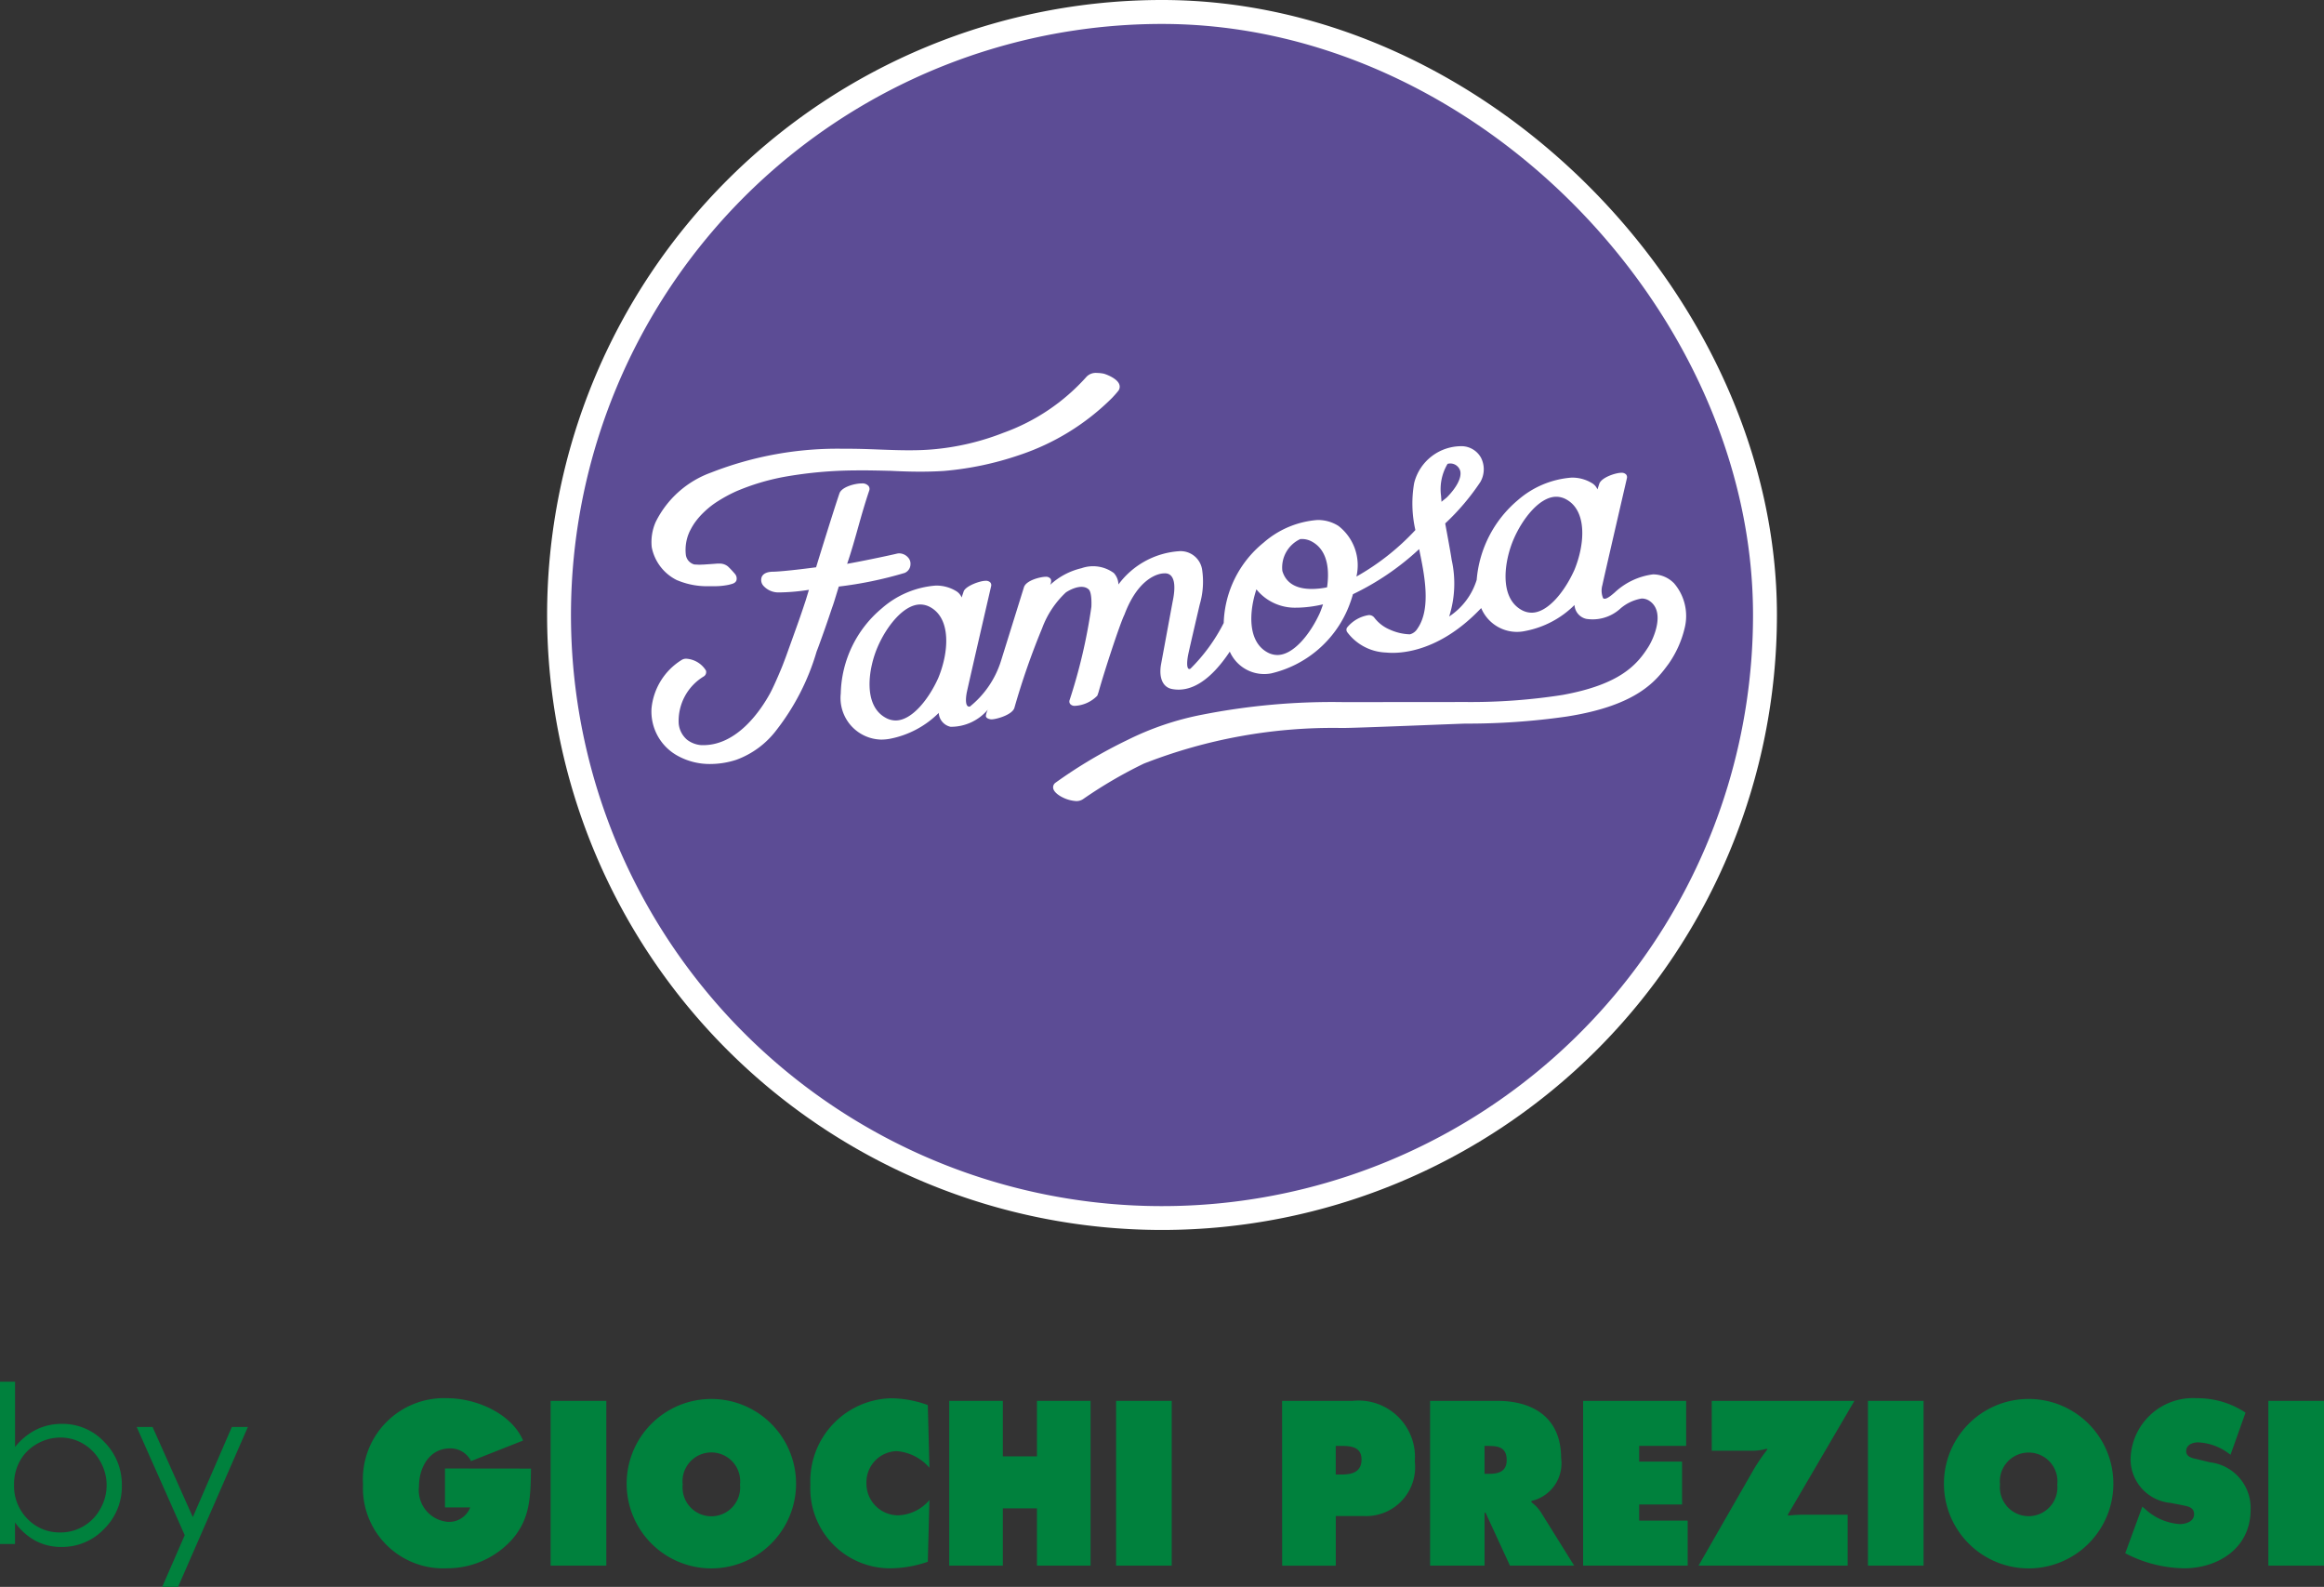 <svg xmlns="http://www.w3.org/2000/svg" width="131.822" height="90" viewBox="0 0 131.822 90">
  <rect x="0" y="0" width="131.822" height="90" fill="#333333" stroke="none"/>
  <g id="Grupo_14500" data-name="Grupo 14500" transform="translate(-153.651 -161.312)">
    <path id="Trazado_1374" data-name="Trazado 1374" d="M218.477,78.192a34.879,34.879,0,1,1-34.88-34.88c18.527,0,34.88,17.021,34.88,34.88" transform="translate(35.965 118)" fill="#fff"/>
    <path id="Trazado_1375" data-name="Trazado 1375" d="M217.691,78.762A33.524,33.524,0,1,1,184.168,45.24c17.806,0,33.523,16.357,33.523,33.522" transform="translate(35.395 117.43)" fill="#5c4c95"/>
    <path id="Trazado_1376" data-name="Trazado 1376" d="M158.594,85.11a4.328,4.328,0,0,0,1.77.335l.189,0,.1,0a3.981,3.981,0,0,0,.855-.08l.075-.02c.149-.037.3-.075.361-.227a.4.4,0,0,0-.073-.358,5.317,5.317,0,0,0-.41-.438l-.018-.013a.744.744,0,0,0-.481-.147c-.03,0-.062,0-.11,0-.1.013-.746.054-.794.057-.072,0-.146.006-.217.007-.032,0-.251-.011-.271-.013h-.012a.658.658,0,0,1-.484-.558,2.489,2.489,0,0,1,.173-1.215l.009-.017a.671.671,0,0,1,.038-.088c.028-.058.059-.115.089-.171a3.688,3.688,0,0,1,.2-.324,4.276,4.276,0,0,1,.565-.639,4.84,4.84,0,0,1,.752-.581,8.356,8.356,0,0,1,1.041-.561,12.9,12.9,0,0,1,2.737-.82,23.69,23.69,0,0,1,4.015-.361c.583-.011,1.626.014,1.894.022l.071,0c.494.025,1.085.049,1.71.049.461,0,.894-.013,1.322-.039a17.858,17.858,0,0,0,4.272-.892,13.459,13.459,0,0,0,5.3-3.262c.118-.126.232-.252.342-.389a.383.383,0,0,0,.054-.377c-.139-.358-.8-.581-.883-.6a2.032,2.032,0,0,0-.383-.04.727.727,0,0,0-.586.213,11.541,11.541,0,0,1-4.715,3.18,14.333,14.333,0,0,1-4.022.942c-.407.036-.843.051-1.336.051-.563,0-1.138-.022-1.7-.043-.648-.025-1.318-.049-1.983-.043A19.656,19.656,0,0,0,160.507,79a5.637,5.637,0,0,0-3.141,2.8,2.825,2.825,0,0,0-.225,1.435,2.646,2.646,0,0,0,1.453,1.879" transform="translate(33.478 109.114)" fill="#fff"/>
    <path id="Trazado_1377" data-name="Trazado 1377" d="M171.815,86.854a.507.507,0,0,0-.128-.4.681.681,0,0,0-.508-.242.579.579,0,0,0-.118.013c-.685.163-2.214.473-2.837.581.232-.672.434-1.391.63-2.091s.4-1.407.622-2.06a.275.275,0,0,0-.033-.258.46.46,0,0,0-.4-.151c-.37,0-1.125.194-1.254.563-.313.911-1.146,3.605-1.325,4.193-.408.054-1.787.232-2.424.251-.347,0-.567.1-.656.287a.491.491,0,0,0,.1.521,1.139,1.139,0,0,0,.863.367h.039a11.66,11.66,0,0,0,1.672-.148c-.1.321-.2.662-.222.713l-.12.361c-.2.6-.406,1.163-.619,1.758q-.135.376-.276.767l-.072.2c-.056.151-.113.3-.171.451,0,.011-.453,1.12-.727,1.624-.493.9-1.878,3.036-3.934,2.932a1.5,1.5,0,0,1-.768-.3,1.363,1.363,0,0,1-.48-.946,2.946,2.946,0,0,1,1.426-2.65.29.29,0,0,0,.12-.333,1.417,1.417,0,0,0-1.116-.67.473.473,0,0,0-.265.073,3.642,3.642,0,0,0-1.706,2.753,2.862,2.862,0,0,0,1.435,2.654,3.755,3.755,0,0,0,1.9.492,4.828,4.828,0,0,0,1.471-.237,5,5,0,0,0,2.259-1.659,13.343,13.343,0,0,0,2.3-4.483l.091-.238c.3-.819.5-1.387.782-2.236.079-.207.154-.46.236-.727.048-.158.1-.321.149-.484a22.161,22.161,0,0,0,3.732-.772.533.533,0,0,0,.333-.461" transform="translate(33.478 106.484)" fill="#fff"/>
    <path id="Trazado_1378" data-name="Trazado 1378" d="M219.609,86.993a1.662,1.662,0,0,0-1.165-.479,3.893,3.893,0,0,0-2.182,1.035c-.09.071-.51.47-.652.311a1.127,1.127,0,0,1-.036-.746c.057-.3,1.389-6.056,1.389-6.056a.242.242,0,0,0-.044-.206.341.341,0,0,0-.271-.1c-.332,0-1.127.267-1.251.62-.039.126-.106.323-.106.323a.744.744,0,0,0-.275-.334,2.152,2.152,0,0,0-1.2-.334,5.227,5.227,0,0,0-3.043,1.28,6.608,6.608,0,0,0-2.331,4.518,3.839,3.839,0,0,1-1.561,2.077,6.161,6.161,0,0,0,.14-3.218c-.065-.456-.323-1.823-.365-2.059a13.3,13.3,0,0,0,1.991-2.346,1.442,1.442,0,0,0,.038-1.383,1.272,1.272,0,0,0-1.03-.65,2.758,2.758,0,0,0-2.759,2.084A6.758,6.758,0,0,0,204.964,84a13.794,13.794,0,0,1-3.344,2.638,2.824,2.824,0,0,0-1.02-2.872,2.152,2.152,0,0,0-1.2-.335,5.23,5.23,0,0,0-3.042,1.281,6.093,6.093,0,0,0-2.265,4.559,10.042,10.042,0,0,1-1.884,2.589c-.2.117-.234-.254-.137-.765.057-.3.661-2.877.661-2.877a4.59,4.59,0,0,0,.132-1.991,1.235,1.235,0,0,0-1.335-1.025,4.672,4.672,0,0,0-3.409,1.885,1,1,0,0,0-.261-.649,1.987,1.987,0,0,0-1.836-.273,3.946,3.946,0,0,0-1.775.942c.077-.172.062-.29.017-.349a.322.322,0,0,0-.266-.108c-.288,0-1.124.2-1.241.6l-1.3,4.173a5.388,5.388,0,0,1-1.762,2.587c-.274.057-.244-.444-.183-.775.057-.3,1.387-6.057,1.387-6.057a.24.24,0,0,0-.042-.2.342.342,0,0,0-.273-.1c-.33,0-1.144.3-1.246.608-.039.122-.08.23-.11.339a.787.787,0,0,0-.277-.339,2.148,2.148,0,0,0-1.2-.336,5.229,5.229,0,0,0-3.043,1.282,6.476,6.476,0,0,0-2.339,4.836,2.361,2.361,0,0,0,2.286,2.617,2.833,2.833,0,0,0,.48-.042,5.357,5.357,0,0,0,2.791-1.472.856.856,0,0,0,.668.787,2.729,2.729,0,0,0,2.118-.975,1.057,1.057,0,0,0-.111.346c-.011.171.264.208.311.208.284,0,1.189-.257,1.306-.654a41.668,41.668,0,0,1,1.575-4.52,5.279,5.279,0,0,1,1.346-2.026c.3-.2.946-.5,1.3-.164.193.2.145.984.145.984a30.9,30.9,0,0,1-1.239,5.3.238.238,0,0,0,.036.207.33.33,0,0,0,.27.107,1.916,1.916,0,0,0,1.267-.574c.013-.022.075-.211.075-.211.313-1.135,1.215-3.884,1.465-4.384.8-2.134,1.975-2.344,2.235-2.344.087,0,.868-.142.5,1.606-.077.412-.654,3.536-.654,3.536-.137.756.082,1.311.613,1.415,1.093.213,2.208-.506,3.283-2.12a2.134,2.134,0,0,0,2.348,1.235,6.276,6.276,0,0,0,4.37-3.714,7.209,7.209,0,0,0,.268-.777,15.058,15.058,0,0,0,3.755-2.558c.28,1.361.714,3.361-.1,4.515a.705.705,0,0,1-.422.318,2.967,2.967,0,0,1-1.151-.271,2.147,2.147,0,0,1-.873-.678.377.377,0,0,0-.32-.141,1.974,1.974,0,0,0-1.229.715.236.236,0,0,0,.014.25,2.871,2.871,0,0,0,2.2,1.158c.332.03,2.754.274,5.4-2.522a2.2,2.2,0,0,0,2.5,1.3,5.378,5.378,0,0,0,2.793-1.474.857.857,0,0,0,.668.787,2.331,2.331,0,0,0,1.9-.554,2.458,2.458,0,0,1,1.242-.6.774.774,0,0,1,.472.155c.868.627.208,2.115-.092,2.588-.639,1.008-1.6,2.133-4.874,2.726a33.661,33.661,0,0,1-5.481.4l-6.933.006a38.072,38.072,0,0,0-8.022.713,16.467,16.467,0,0,0-4.237,1.435,27.259,27.259,0,0,0-4.077,2.42.319.319,0,0,0-.139.294c.03.289.471.511.558.551a1.978,1.978,0,0,0,.751.2.66.66,0,0,0,.4-.119,25.557,25.557,0,0,1,3.437-2.007,29.388,29.388,0,0,1,11.229-2.02c.768.006,6.632-.242,7.02-.248a39.6,39.6,0,0,0,5.731-.4c4.04-.63,5.094-2.053,5.791-3a5.922,5.922,0,0,0,.9-2,2.845,2.845,0,0,0-.618-2.582m-5.641-.715c-.539,1.2-1.494,2.406-2.415,2.406a1.189,1.189,0,0,1-.577-.156c-1.29-.718-.971-2.8-.442-4.02.5-1.157,1.47-2.4,2.415-2.4a1.176,1.176,0,0,1,.577.157c1.18.654,1.055,2.544.442,4.017M206.448,82.4c-.012-.118-.019-.23-.027-.336a2.809,2.809,0,0,1,.369-1.818.585.585,0,0,1,.72.407c.086.367-.194.918-.746,1.48-.063.063-.251.2-.316.267m-6.495,4.849a4.416,4.416,0,0,1-.863.092c-.908,0-1.47-.344-1.671-1.02a1.776,1.776,0,0,1,1.014-1.808,1.16,1.16,0,0,1,.677.151c.972.539.96,1.8.844,2.585m-.228.964c-.053.163-.111.318-.171.468-.539,1.2-1.5,2.406-2.417,2.406a1.182,1.182,0,0,1-.577-.156c-1.139-.633-1.021-2.341-.614-3.567a2.807,2.807,0,0,0,2.309,1.037h.091a6.992,6.992,0,0,0,1.379-.187M177.9,92.394c-.539,1.2-1.493,2.406-2.415,2.406a1.169,1.169,0,0,1-.577-.158c-1.291-.714-.972-2.8-.442-4.02.5-1.157,1.469-2.4,2.413-2.4a1.18,1.18,0,0,1,.577.156c1.179.656,1.055,2.545.443,4.019" transform="translate(28.97 107.374)" fill="#fff"/>
    <path id="Trazado_1379" data-name="Trazado 1379" d="M143.42,159.917c-.024,1.525-.024,2.8-1.049,3.991a4.922,4.922,0,0,1-3.686,1.661,4.552,4.552,0,0,1-4.793-4.758,4.6,4.6,0,0,1,4.816-4.885c1.51,0,3.583.807,4.263,2.4l-2.951,1.165a1.3,1.3,0,0,0-1.2-.719c-1.13,0-1.754,1.039-1.754,2.169a1.8,1.8,0,0,0,1.626,1.995,1.277,1.277,0,0,0,1.279-.817h-1.43v-2.208Z" transform="translate(40.35 84.688)" fill="#00813d"/>
    <rect id="Rectángulo_2344" data-name="Rectángulo 2344" width="3.158" height="9.345" transform="translate(184.884 240.763)" fill="#00813d"/>
    <path id="Trazado_1380" data-name="Trazado 1380" d="M164.736,160.772a4.8,4.8,0,0,1-9.609,0,4.8,4.8,0,1,1,9.609,0m-6.43.049a1.634,1.634,0,1,0,3.251,0,1.636,1.636,0,1,0-3.251,0" transform="translate(34.069 84.688)" fill="#00813d"/>
    <path id="Trazado_1381" data-name="Trazado 1381" d="M176.679,159.868a2.739,2.739,0,0,0-1.856-.942,1.767,1.767,0,0,0-1.717,1.82,1.8,1.8,0,0,0,1.765,1.821,2.432,2.432,0,0,0,1.808-.867l-.092,3.5a6.583,6.583,0,0,1-2.247.371,4.526,4.526,0,0,1-4.414-4.736,4.7,4.7,0,0,1,4.541-4.906,6.181,6.181,0,0,1,2.12.385Z" transform="translate(29.691 84.688)" fill="#00813d"/>
    <path id="Trazado_1382" data-name="Trazado 1382" d="M181.108,156.137h3.042v3.148h1.935v-3.148h3.042v9.345h-3.042v-3.248H184.15v3.248h-3.042Z" transform="translate(26.384 84.626)" fill="#00813d"/>
    <rect id="Rectángulo_2345" data-name="Rectángulo 2345" width="3.156" height="9.345" transform="translate(216.958 240.763)" fill="#00813d"/>
    <path id="Trazado_1383" data-name="Trazado 1383" d="M207.923,156.138h4a3.2,3.2,0,0,1,3.527,3.432,2.778,2.778,0,0,1-2.871,3.1h-1.612v2.815h-3.042Zm3.042,4.177h.311c.553,0,1.152-.1,1.152-.855,0-.732-.645-.768-1.163-.768h-.3Z" transform="translate(18.452 84.626)" fill="#00813d"/>
    <path id="Trazado_1384" data-name="Trazado 1384" d="M219.842,156.137h3.814c1.958,0,3.619.894,3.619,3.248a2.185,2.185,0,0,1-1.683,2.428v.075a2.2,2.2,0,0,1,.53.558l1.891,3.035h-3.641l-1.384-3h-.056v3h-3.089Zm3.089,4.139h.218c.517,0,1.038-.086,1.038-.781,0-.717-.475-.8-1.015-.8h-.241Z" transform="translate(14.926 84.626)" fill="#00813d"/>
    <path id="Trazado_1385" data-name="Trazado 1385" d="M232.17,156.137h5.843v2.554h-2.663v.893h2.431v2.43h-2.431v.915H238.1v2.553H232.17Z" transform="translate(11.279 84.626)" fill="#00813d"/>
    <path id="Trazado_1386" data-name="Trazado 1386" d="M250.307,156.137l-3.778,6.459.032.048a7.262,7.262,0,0,1,.74-.048h2.625v2.886h-8.459l3.135-5.465a10.632,10.632,0,0,1,.772-1.126l-.045-.039a2.9,2.9,0,0,1-.75.113h-2.362v-2.827Z" transform="translate(8.529 84.626)" fill="#00813d"/>
    <rect id="Rectángulo_2346" data-name="Rectángulo 2346" width="3.156" height="9.345" transform="translate(259.605 240.763)" fill="#00813d"/>
    <path id="Trazado_1387" data-name="Trazado 1387" d="M270.842,160.772a4.805,4.805,0,0,1-9.61,0,4.805,4.805,0,1,1,9.61,0m-6.429.049a1.632,1.632,0,1,0,3.248,0,1.634,1.634,0,1,0-3.248,0" transform="translate(2.683 84.688)" fill="#00813d"/>
    <path id="Trazado_1388" data-name="Trazado 1388" d="M276.806,162.074l.16.136a3.2,3.2,0,0,0,1.971.854c.312,0,.806-.135.806-.558s-.415-.459-.7-.52l-.634-.123a2.492,2.492,0,0,1-2.27-2.479,3.538,3.538,0,0,1,3.768-3.458,4.9,4.9,0,0,1,2.753.818l-.853,2.391a3.149,3.149,0,0,0-1.833-.706c-.276,0-.68.113-.68.5,0,.347.394.4.634.457l.715.174a2.608,2.608,0,0,1,2.306,2.677c0,2.232-1.892,3.334-3.77,3.334a7.392,7.392,0,0,1-3.341-.854Z" transform="translate(-1.638 84.688)" fill="#00813d"/>
    <rect id="Rectángulo_2347" data-name="Rectángulo 2347" width="3.156" height="9.345" transform="translate(282.316 240.763)" fill="#00813d"/>
    <path id="Trazado_1389" data-name="Trazado 1389" d="M104.651,163.8v-9.2h.854v3.7a3.623,3.623,0,0,1,1.2-.984,3.262,3.262,0,0,1,1.457-.327,3.23,3.23,0,0,1,2.4,1.022,3.416,3.416,0,0,1,1,2.481,3.364,3.364,0,0,1-1.006,2.456,3.269,3.269,0,0,1-2.419,1.021,3.077,3.077,0,0,1-1.47-.349,3.425,3.425,0,0,1-1.164-1.042V163.8Zm3.417-.652a2.568,2.568,0,0,0,2.272-1.336,2.7,2.7,0,0,0,0-2.691,2.627,2.627,0,0,0-.963-1,2.514,2.514,0,0,0-1.294-.356,2.661,2.661,0,0,0-1.33.356,2.5,2.5,0,0,0-.968.963,2.73,2.73,0,0,0-.337,1.36,2.649,2.649,0,0,0,.757,1.929,2.515,2.515,0,0,0,1.865.774" transform="translate(49 85.079)" fill="#00813d"/>
    <path id="Trazado_1390" data-name="Trazado 1390" d="M115.662,158.242h.9l2.283,5.112,2.214-5.112h.908l-3.958,9.067h-.9l1.277-2.931Z" transform="translate(45.743 84.003)" fill="#00813d"/>
  </g>
</svg>
